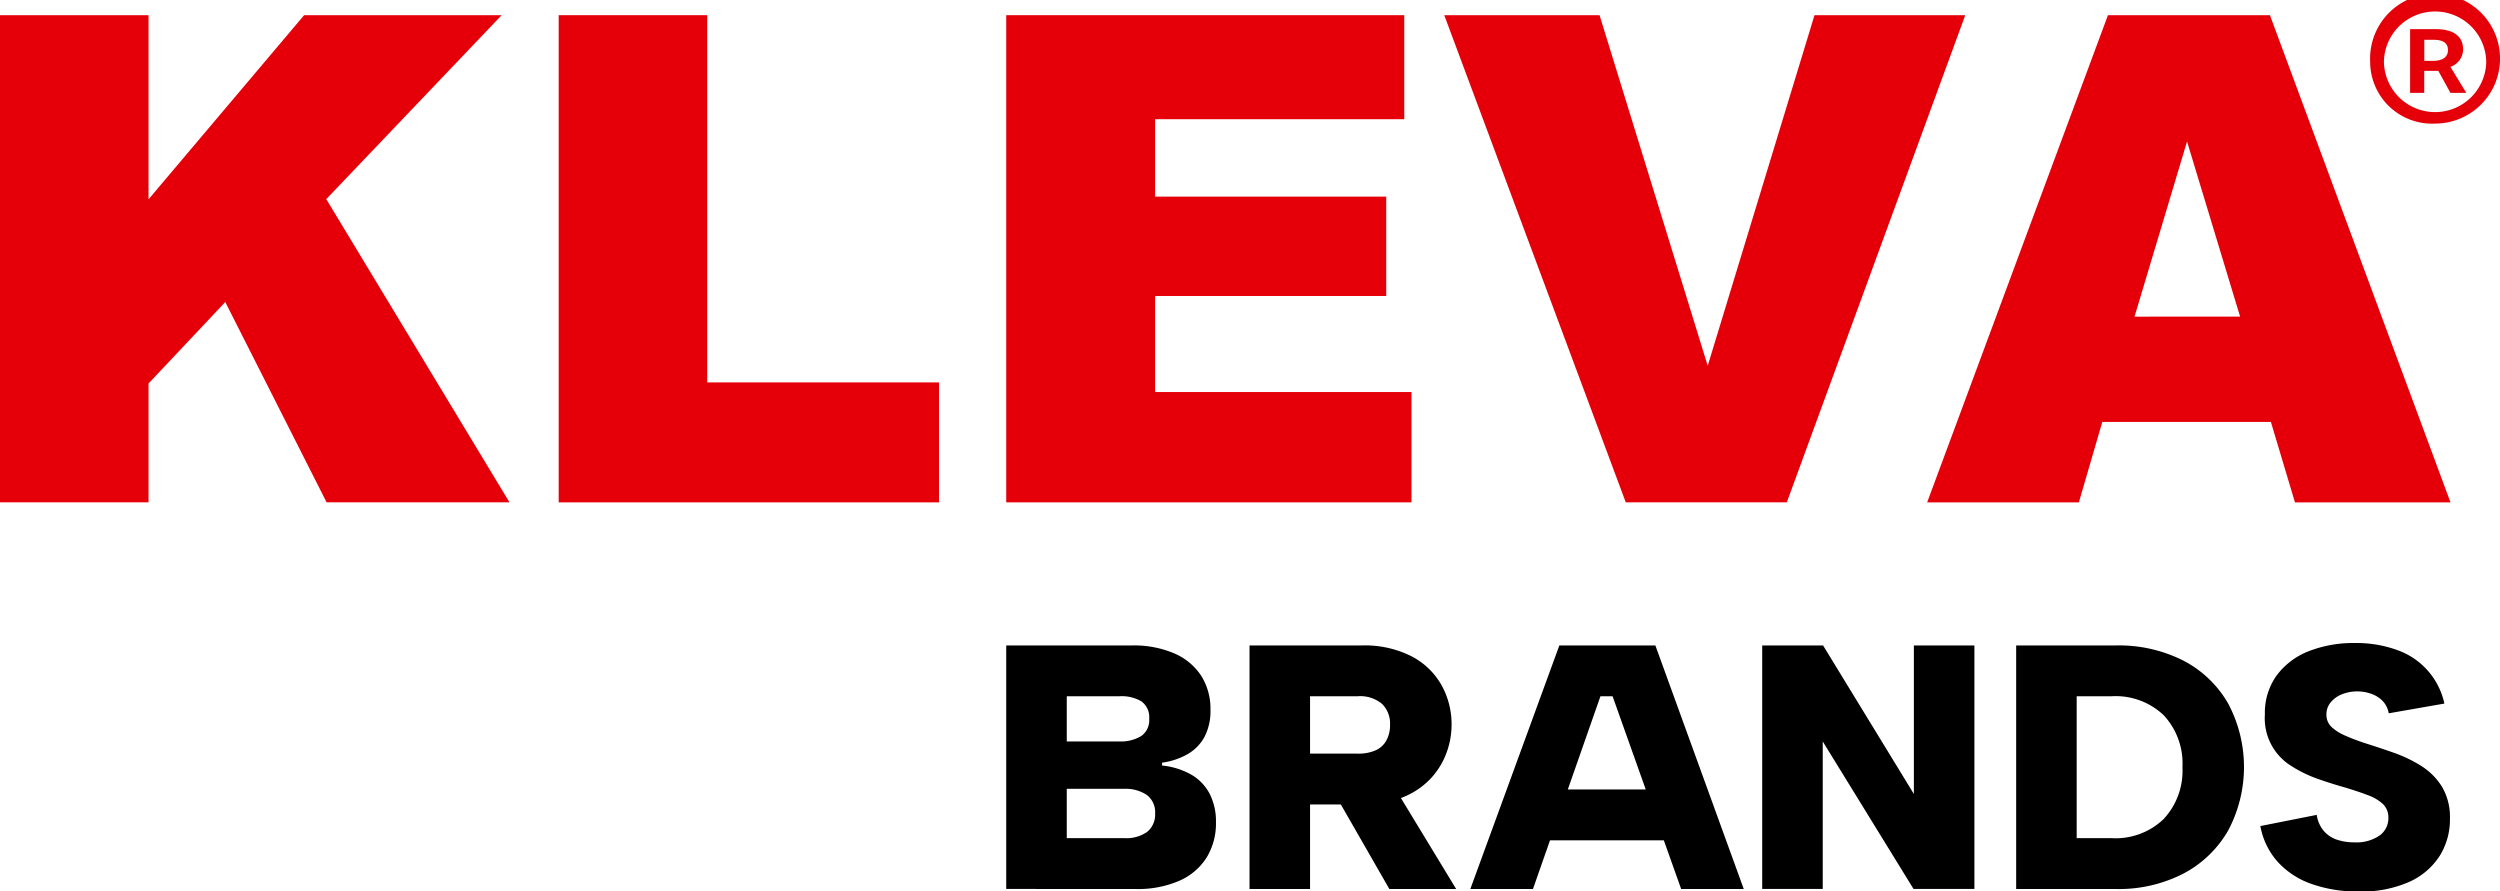 <svg xmlns="http://www.w3.org/2000/svg" xmlns:xlink="http://www.w3.org/1999/xlink" width="177" height="63.111" viewBox="0 0 177 63.111">
  <defs>
    <clipPath id="clip-path">
      <rect id="Rectangle_4" data-name="Rectangle 4" width="177" height="63.111"/>
    </clipPath>
  </defs>
  <g id="Group_1365" data-name="Group 1365" transform="translate(0 0)">
    <path id="Path_13" data-name="Path 13" d="M21.53.778,10.516,13.812V.778H0V35.268H10.516V26.852l5.433-5.768,7.175,14.184H36.072L23.1,13.8,35.516.778Z" transform="translate(0 0.299)" fill="#e50009"/>
    <path id="Path_14" data-name="Path 14" d="M28.585.777H39.1v26H55.512v8.494H28.585Z" transform="translate(10.97 0.298)" fill="#e50009"/>
    <path id="Path_15" data-name="Path 15" d="M51.483.777H79.664V8.142H62.022v5.481H78.387v7.035H62.022v6.8H80.174v7.811H51.483Z" transform="translate(19.758 0.298)" fill="#e50009"/>
    <path id="Path_16" data-name="Path 16" d="M73.895.777H84.888L92.547,25.6,100.108.777h10.673L98.146,35.269h-11.4Z" transform="translate(28.359 0.298)" fill="#e50009"/>
    <path id="Path_17" data-name="Path 17" d="M122.938,29.576H111l-1.659,5.694H98.6L111.4.778h11.47L135.653,35.27H124.641Zm-2.181-7.459L117,9.719l-3.718,12.4Z" transform="translate(37.842 0.299)" fill="#e50009"/>
    <g id="Group_6" data-name="Group 6" transform="translate(0 0)">
      <g id="Group_5" data-name="Group 5" clip-path="url(#clip-path)">
        <path id="Path_18" data-name="Path 18" d="M121.268,4.375a4.6,4.6,0,1,1,4.583,4.375,4.381,4.381,0,0,1-4.583-4.375m8.217,0a3.622,3.622,0,0,0-7.243,0,3.622,3.622,0,0,0,7.243,0m-5.39-2.31h1.854c1.024,0,1.9.378,1.9,1.443a1.316,1.316,0,0,1-.9,1.222l1.122,1.843h-1.122l-.854-1.554h-1V6.574h-1Zm1.634,2.243c.657,0,1.048-.267,1.048-.756,0-.444-.267-.732-1-.732H125.1V4.309Z" transform="translate(46.54 0)" fill="#e50009"/>
        <path id="Path_19" data-name="Path 19" d="M51.483,50.264V33.024h8.891a7.241,7.241,0,0,1,3.017.567,4.3,4.3,0,0,1,1.9,1.587,4.373,4.373,0,0,1,.652,2.4,3.948,3.948,0,0,1-.43,1.933A3.134,3.134,0,0,1,64.3,40.733a5.021,5.021,0,0,1-1.785.591v.2a5.283,5.283,0,0,1,2.08.653,3.363,3.363,0,0,1,1.294,1.355,4.294,4.294,0,0,1,.443,2.008,4.636,4.636,0,0,1-.653,2.487,4.321,4.321,0,0,1-1.921,1.649,7.341,7.341,0,0,1-3.115.592ZM61.605,38.221a1.383,1.383,0,0,0-.542-1.232,2.739,2.739,0,0,0-1.551-.369H55.769v3.2h3.695a2.789,2.789,0,0,0,1.576-.382,1.363,1.363,0,0,0,.566-1.218m-5.837,8.447h4.088a2.548,2.548,0,0,0,1.6-.443,1.557,1.557,0,0,0,.567-1.3,1.526,1.526,0,0,0-.592-1.319,2.712,2.712,0,0,0-1.625-.43H55.769Z" transform="translate(19.758 12.674)"/>
        <path id="Path_20" data-name="Path 20" d="M71.861,33.024a7.343,7.343,0,0,1,3.559.776,5.172,5.172,0,0,1,2.117,2.056,5.7,5.7,0,0,1,.7,2.783,5.764,5.764,0,0,1-.381,2.044A5.377,5.377,0,0,1,76.7,42.506,5.5,5.5,0,0,1,74.718,43.8a7.691,7.691,0,0,1-2.856.48H68.217v5.986H63.931V33.024Zm2.019,5.615a1.947,1.947,0,0,0-.566-1.478,2.415,2.415,0,0,0-1.724-.541H68.217v4.063H71.59a3.017,3.017,0,0,0,1.269-.234,1.615,1.615,0,0,0,.762-.7,2.251,2.251,0,0,0,.259-1.108m.148,4.162,4.532,7.463h-4.73L69.546,42.8Z" transform="translate(24.535 12.674)"/>
        <path id="Path_21" data-name="Path 21" d="M85.3,36.621H84.44L79.664,50.264H75.23l6.3-17.239h6.8l6.256,17.239H90.154Zm-5.467,6.6H89.884v3.6H79.835Z" transform="translate(28.871 12.675)"/>
        <path id="Path_22" data-name="Path 22" d="M105.186,33.025V50.264h-4.31L94.448,39.822V50.264H90.162V33.025h4.31L100.9,43.54V33.025Z" transform="translate(34.602 12.674)"/>
        <path id="Path_23" data-name="Path 23" d="M110.2,33.024a10.1,10.1,0,0,1,4.814,1.083,7.786,7.786,0,0,1,3.152,3.029,9.574,9.574,0,0,1,0,8.99,7.869,7.869,0,0,1-3.152,3.042,10,10,0,0,1-4.814,1.1h-7.043V33.024Zm-.271,13.644a4.907,4.907,0,0,0,3.67-1.355,5.007,5.007,0,0,0,1.33-3.67,5.006,5.006,0,0,0-1.33-3.682,4.937,4.937,0,0,0-3.67-1.341h-2.488V46.668Z" transform="translate(39.588 12.674)"/>
        <path id="Path_24" data-name="Path 24" d="M119.641,45.066a2.257,2.257,0,0,0,.505,1.144,2.109,2.109,0,0,0,.935.616,3.8,3.8,0,0,0,1.219.185,2.888,2.888,0,0,0,1.785-.48,1.5,1.5,0,0,0,.628-1.244,1.313,1.313,0,0,0-.381-.985,3.124,3.124,0,0,0-1.06-.628q-.677-.257-1.564-.529-.986-.272-1.994-.628a8.963,8.963,0,0,1-1.872-.912,3.961,3.961,0,0,1-1.872-3.656,4.516,4.516,0,0,1,.837-2.759,5.165,5.165,0,0,1,2.267-1.712,8.662,8.662,0,0,1,3.275-.578,8.406,8.406,0,0,1,2.979.493,5.165,5.165,0,0,1,3.35,3.793l-3.941.689a1.623,1.623,0,0,0-.443-.886,2.082,2.082,0,0,0-.825-.506,3,3,0,0,0-.949-.159,2.9,2.9,0,0,0-1.083.2,1.96,1.96,0,0,0-.8.567,1.3,1.3,0,0,0-.309.862,1.176,1.176,0,0,0,.357.886,3.306,3.306,0,0,0,.973.616q.616.272,1.355.518,1.011.32,2.069.689a9.557,9.557,0,0,1,1.97.948,4.585,4.585,0,0,1,1.465,1.478,4.229,4.229,0,0,1,.555,2.254,4.855,4.855,0,0,1-.715,2.61,4.964,4.964,0,0,1-2.142,1.847,8.306,8.306,0,0,1-3.62.691,9.708,9.708,0,0,1-3.313-.53,5.853,5.853,0,0,1-2.4-1.564,5.184,5.184,0,0,1-1.232-2.538Z" transform="translate(44.384 12.627)"/>
      </g>
    </g>
  </g>
</svg>
